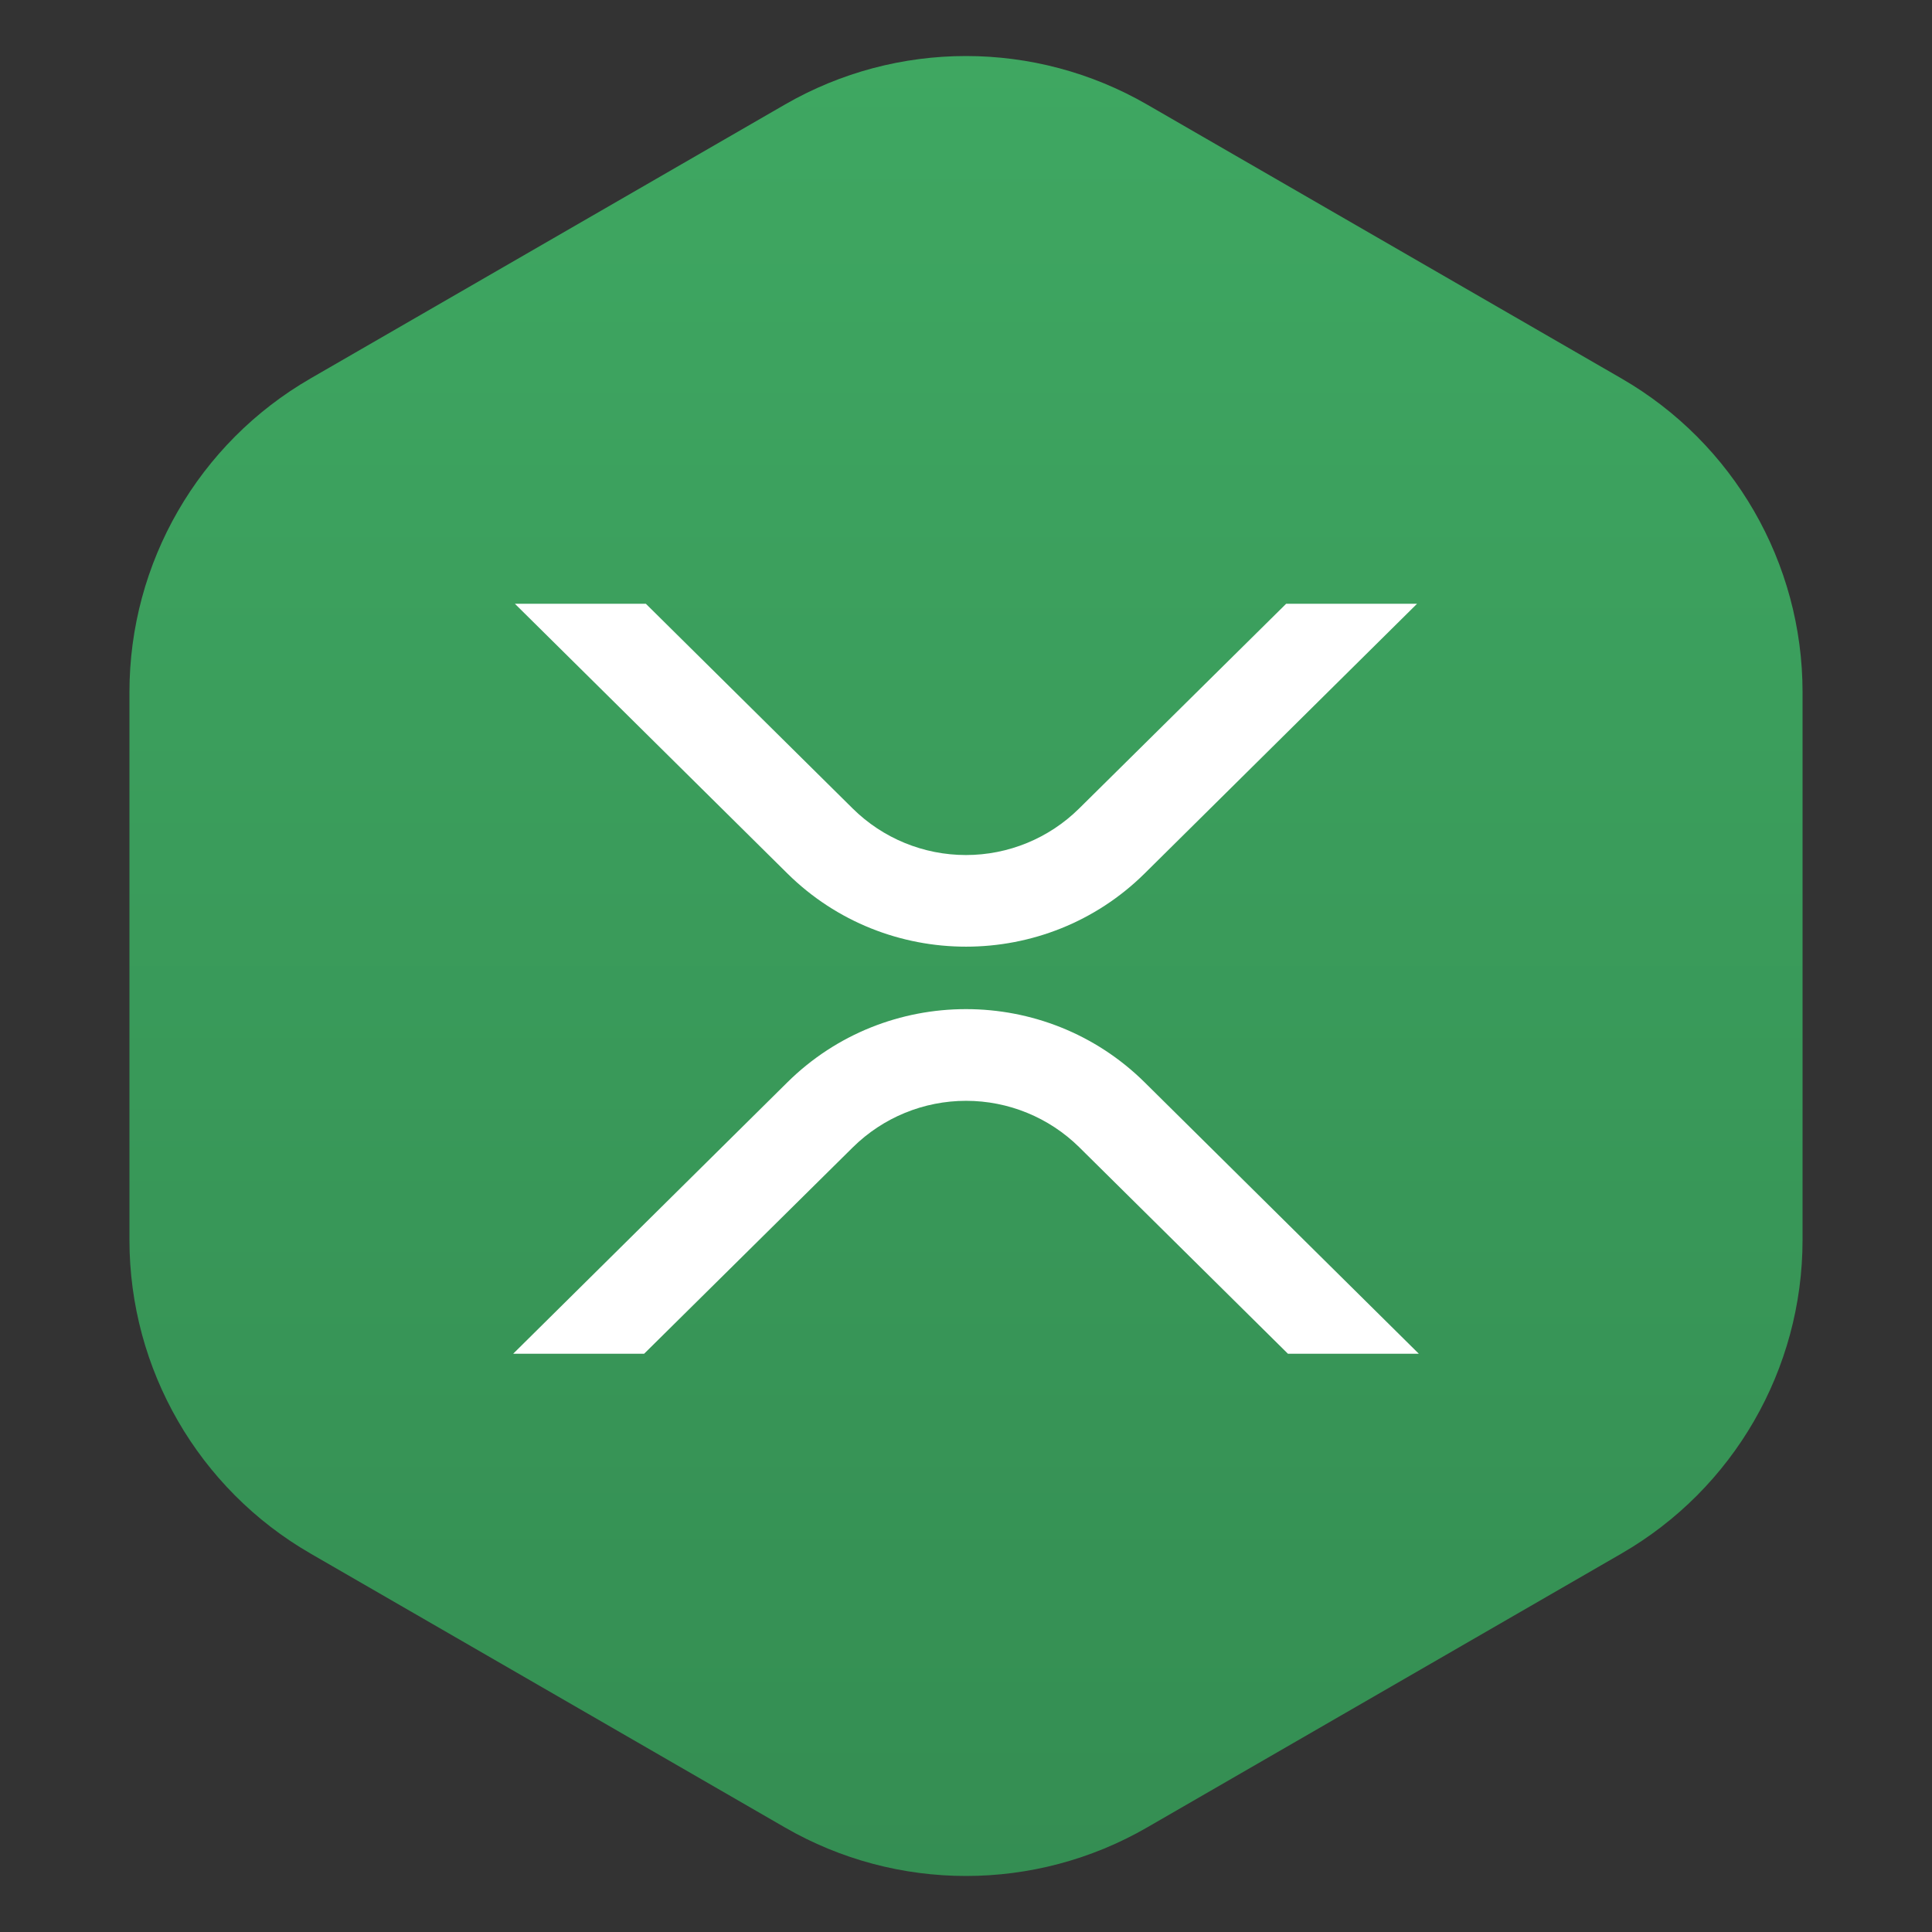 <svg width="32" height="32" viewBox="0 0 32 32" fill="none" xmlns="http://www.w3.org/2000/svg">
<rect x="0" y="0" width="32" height="32" fill="#333333" stroke="none"/>
<path d="M13 1.732C14.856 0.66 17.144 0.66 19 1.732L26.856 6.268C28.713 7.34 29.856 9.321 29.856 11.464V20.536C29.856 22.68 28.713 24.66 26.856 25.732L19 30.268C17.144 31.34 14.856 31.34 13 30.268L5.144 25.732C3.287 24.66 2.144 22.68 2.144 20.536V11.464C2.144 9.321 3.287 7.34 5.144 6.268L13 1.732Z" fill="url(#paint0_linear_1109_52199)"/>
<path d="M23.471 10H21.303L17.872 13.393C17.373 13.886 16.7 14.162 15.999 14.162C15.297 14.162 14.624 13.886 14.125 13.393L10.697 10H8.528L13.041 14.467C14.676 16.084 17.325 16.084 18.959 14.467L23.471 10Z" fill="white"/>
<path d="M8.5 22.422H10.669L14.128 19.001C14.627 18.509 15.3 18.233 16.001 18.233C16.703 18.233 17.376 18.509 17.875 19.001L21.332 22.422H23.5L18.959 17.927C17.324 16.31 14.675 16.31 13.041 17.927L8.5 22.422Z" fill="white"/>
<defs>
<linearGradient id="paint0_linear_1109_52199" x1="16" y1="0" x2="16" y2="32" gradientUnits="userSpaceOnUse">
<stop stop-color="#3FA862"/>
<stop offset="1" stop-color="#348D52"/>
</linearGradient>
</defs>
</svg>
